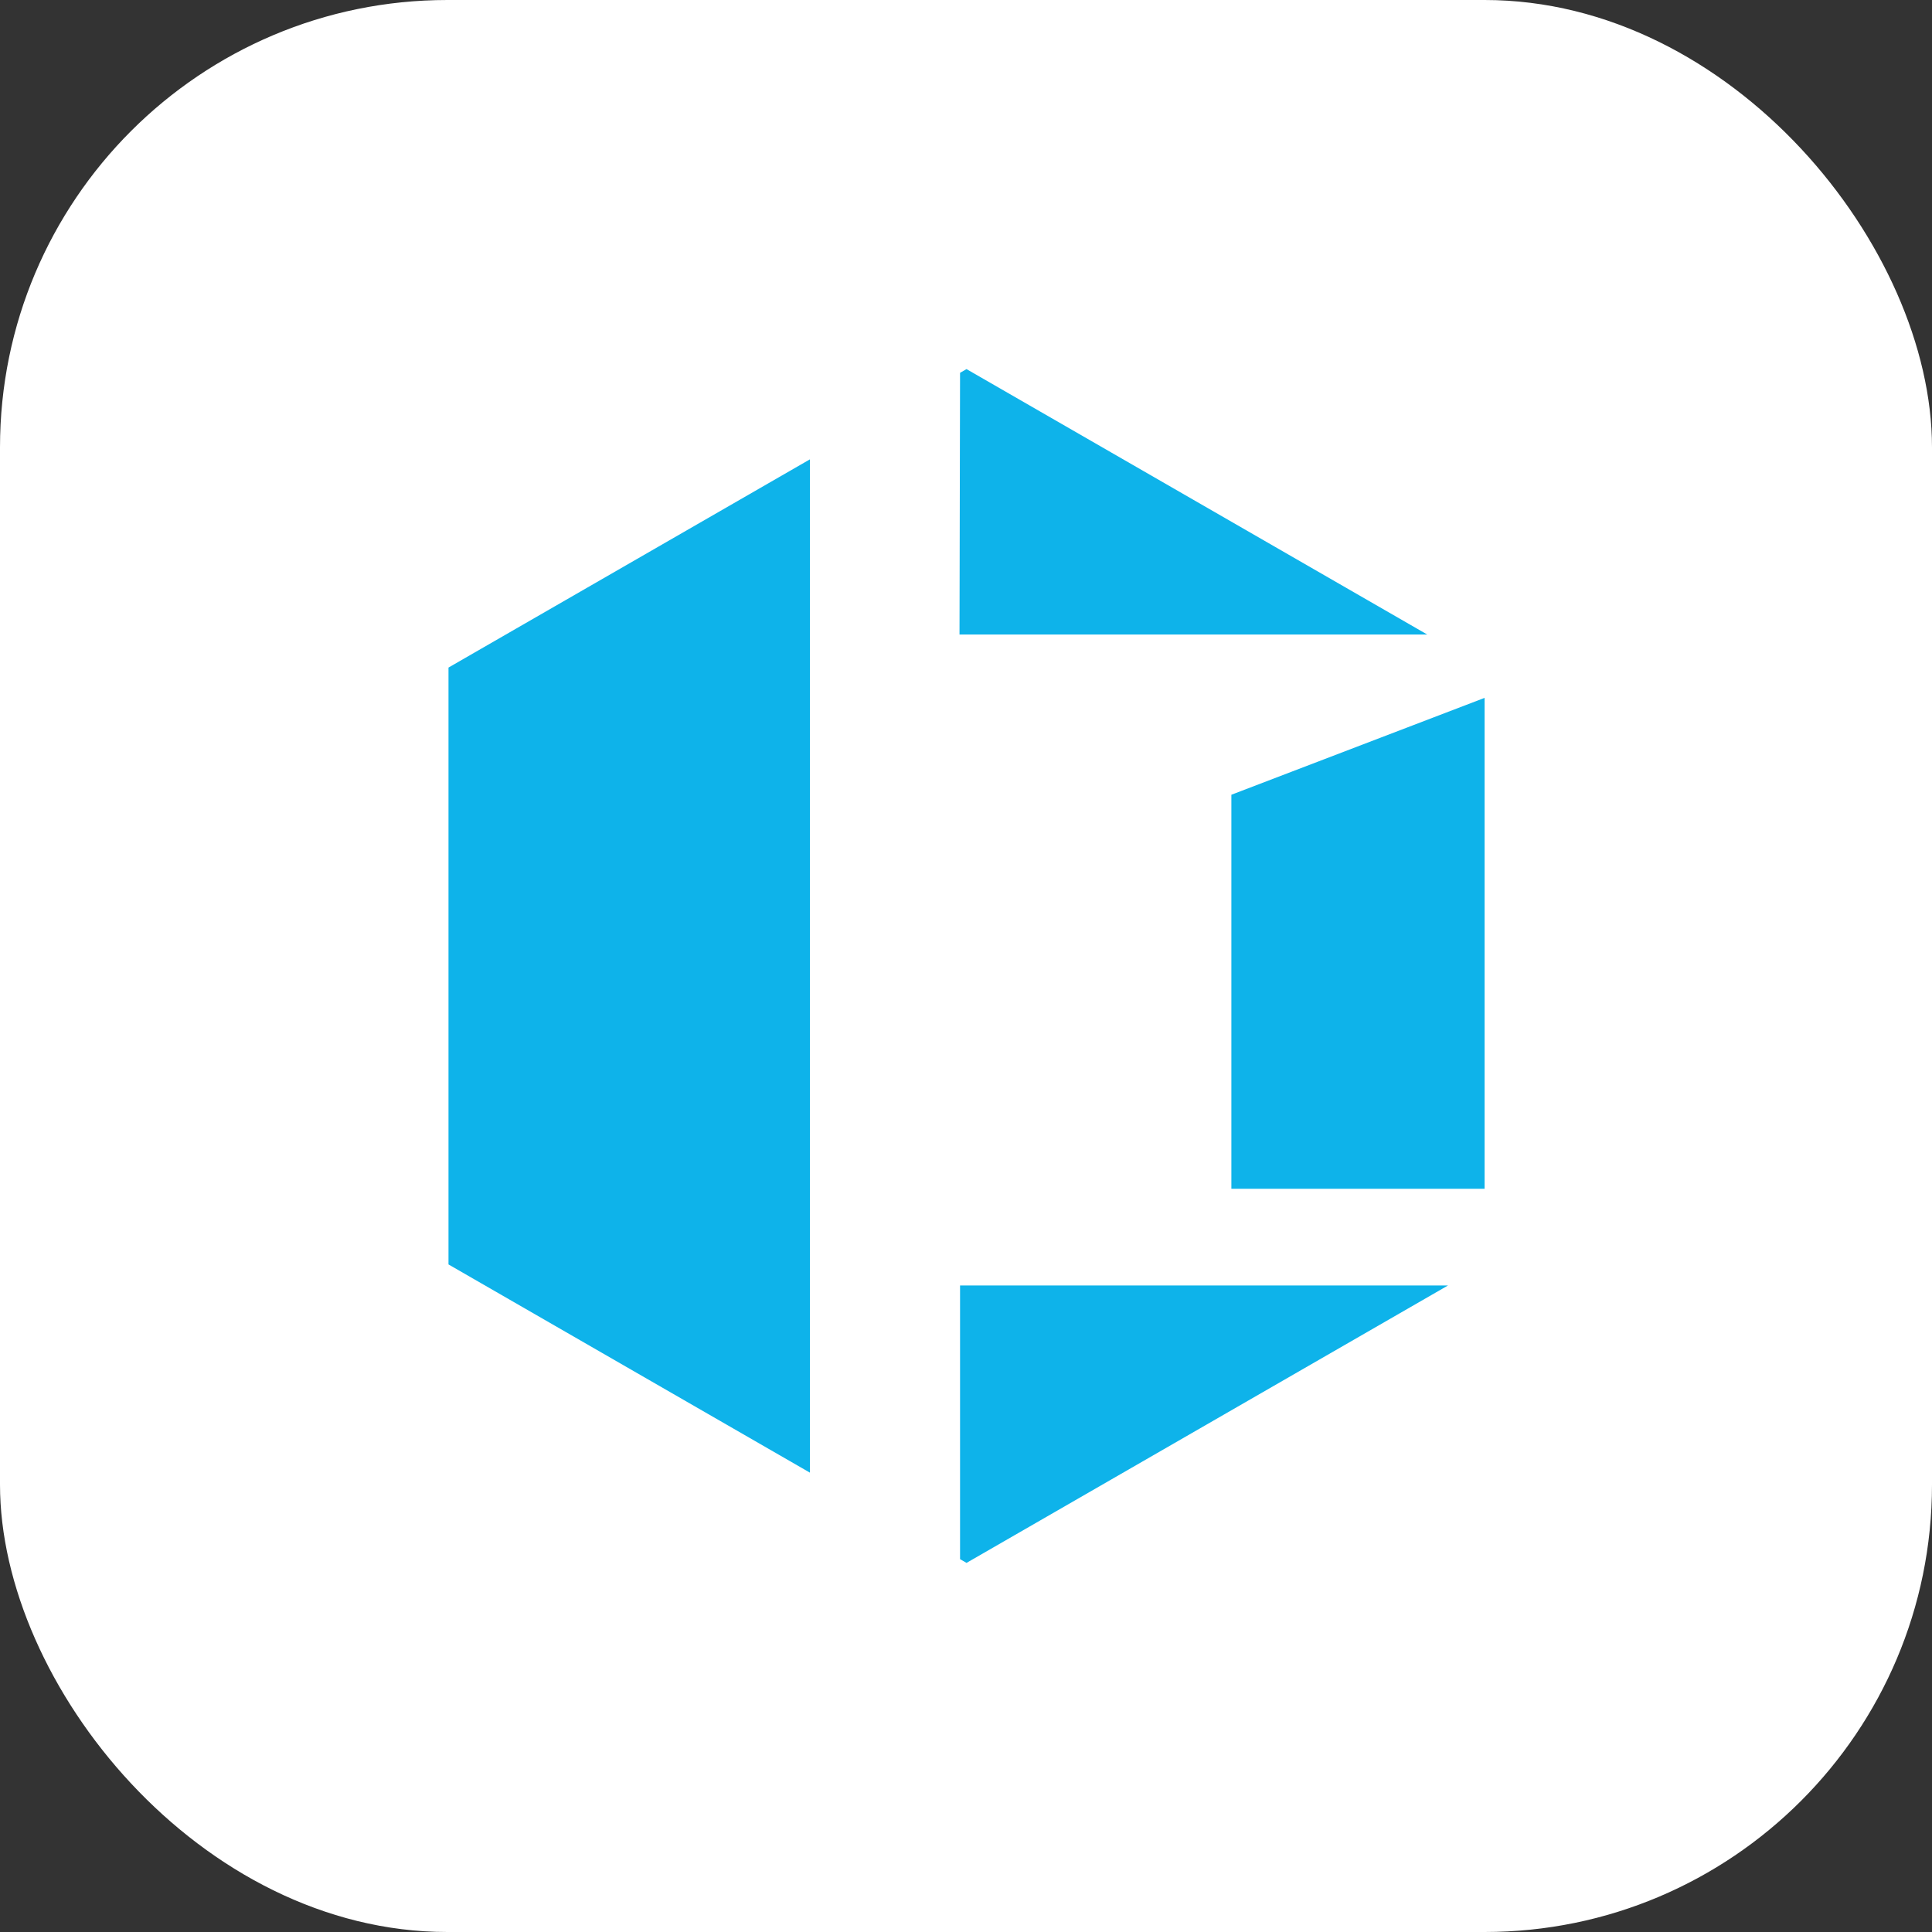 <svg width="64" height="64" viewBox="0 0 64 64" fill="none" xmlns="http://www.w3.org/2000/svg">
<rect x="0" y="0" width="64" height="64" fill="#333333" stroke="none"/>
<rect width="64" height="64" rx="14.821" fill="white"/>
<path d="M49.179 39.379H40.791V26.327L49.179 23.118V39.379Z" fill="#0EB3EA"/>
<path d="M26.829 48.783L14.857 41.886V22.114L26.829 15.217V48.783Z" fill="#0EB3EA"/>
<path d="M32.017 51.773L31.803 51.649V42.583H47.967L32.017 51.773Z" fill="#0EB3EA"/>
<path d="M32.017 12.227L31.803 12.35L31.785 21.02H47.28L32.017 12.227Z" fill="#0EB3EA"/>
</svg>
